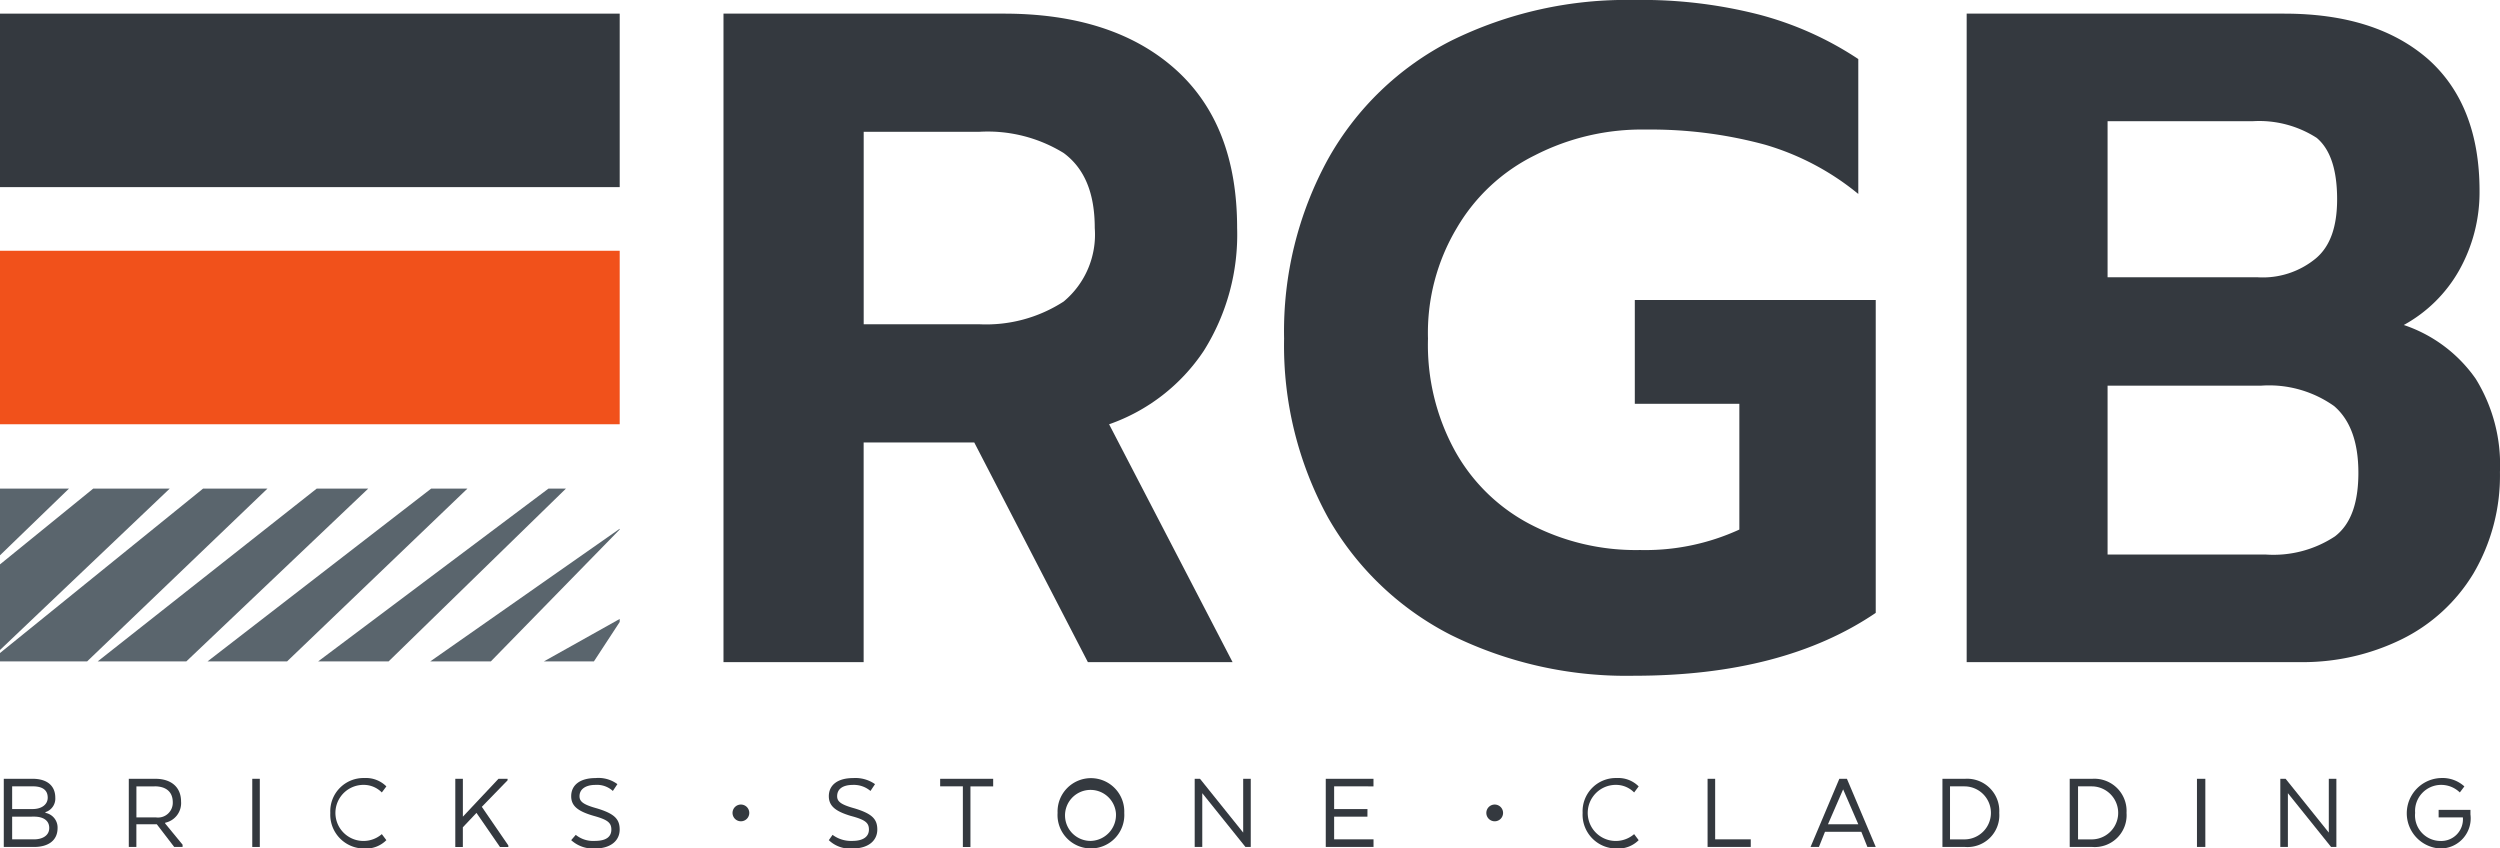 <?xml version="1.0" encoding="UTF-8"?>
<svg xmlns="http://www.w3.org/2000/svg" width="179.163" height="60.807" viewBox="0 0 179.163 60.807">
  <g id="RGB_Logo" data-name="RGB Logo" transform="translate(89.582 30.403)">
    <g id="Group_1" data-name="Group 1" transform="translate(-89.582 -30.403)">
      <path id="Path_1" data-name="Path 1" d="M114.6,2.16h20.088c5.266,0,9.338,1.357,12.27,3.963,2.986,2.66,4.452,6.461,4.452,11.4a15.646,15.646,0,0,1-2.389,8.8,13.493,13.493,0,0,1-6.786,5.266l8.85,17.048h-10.37l-8.144-15.745h-7.927V48.634H114.6M132.9,24.42a10.217,10.217,0,0,0,6.081-1.629,6.247,6.247,0,0,0,2.226-5.266c0-2.552-.76-4.289-2.226-5.375a10.389,10.389,0,0,0-6.081-1.52h-8.252V24.42Z" transform="translate(-62.751 -1.183)" fill="#34393f"></path>
      <path id="Path_2" data-name="Path 2" d="M215.344,45.5a21.215,21.215,0,0,1-8.8-8.415A25.6,25.6,0,0,1,203.4,24.268,25.668,25.668,0,0,1,206.549,11.4a21.011,21.011,0,0,1,8.8-8.47A28.383,28.383,0,0,1,228.483,0a33.719,33.719,0,0,1,8.9,1.032,23.74,23.74,0,0,1,7.167,3.2V13.9a18.8,18.8,0,0,0-6.678-3.529,31.241,31.241,0,0,0-8.524-1.086,16.8,16.8,0,0,0-7.981,1.846,13.287,13.287,0,0,0-5.592,5.212,14.633,14.633,0,0,0-2.063,7.927,15.788,15.788,0,0,0,1.9,7.981,13.079,13.079,0,0,0,5.321,5.266,16.365,16.365,0,0,0,7.981,1.9,16.151,16.151,0,0,0,7.112-1.466V28.938h-7.492V21.5H245.8V43.922c-4.4,2.986-10.153,4.506-17.319,4.506A28.383,28.383,0,0,1,215.344,45.5" transform="translate(-111.375)" fill="#34393f"></path>
      <path id="Path_3" data-name="Path 3" d="M311.52,2.16h22.748c4.4,0,7.818,1.086,10.315,3.258,2.443,2.172,3.692,5.321,3.692,9.447a11.431,11.431,0,0,1-1.466,5.7,10.157,10.157,0,0,1-3.963,3.909A10.265,10.265,0,0,1,348,28.329a11.71,11.71,0,0,1,1.737,6.678,13.834,13.834,0,0,1-1.9,7.275,12.383,12.383,0,0,1-5.158,4.723,16.094,16.094,0,0,1-7.275,1.629H311.52m20.848-27.58a5.967,5.967,0,0,0,4.18-1.357c1.032-.869,1.52-2.28,1.52-4.235q0-3.176-1.466-4.4a7.619,7.619,0,0,0-4.56-1.194H321.618V21.054Zm.6,19.871a8,8,0,0,0,4.941-1.3c1.14-.869,1.683-2.389,1.683-4.561,0-2.226-.6-3.8-1.737-4.778a8.058,8.058,0,0,0-5.212-1.466H321.618V40.924Z" transform="translate(-170.578 -1.183)" fill="#34393f"></path>
      <path id="Path_4" data-name="Path 4" d="M50.4,89.779h5.049L68.153,77.4H66.9Z" transform="translate(-27.597 -42.382)" fill="#5a656d"></path>
      <path id="Path_5" data-name="Path 5" d="M68.16,93.261H72.5l9.23-9.447V83.76Z" transform="translate(-37.322 -45.864)" fill="#5a656d"></path>
      <path id="Path_6" data-name="Path 6" d="M15.48,89.779h6.352L34.862,77.4H31.17Z" transform="translate(-8.476 -42.382)" fill="#5a656d"></path>
      <path id="Path_7" data-name="Path 7" d="M91.589,98.257V98.04l-5.429,3.04h3.583Z" transform="translate(-47.178 -53.683)" fill="#5a656d"></path>
      <path id="Path_8" data-name="Path 8" d="M32.88,89.779h5.7L51.5,77.4H48.9Z" transform="translate(-18.004 -42.382)" fill="#5a656d"></path>
      <path id="Path_9" data-name="Path 9" d="M6.678,77.4,0,82.829v6.135L12.161,77.4Z" transform="translate(0 -42.382)" fill="#5a656d"></path>
      <path id="Path_10" data-name="Path 10" d="M0,82.178,4.941,77.4H0" transform="translate(0 -42.382)" fill="#5a656d"></path>
      <path id="Path_11" data-name="Path 11" d="M19.165,77.4H14.55L0,89.181v.6H6.244" transform="translate(0 -42.382)" fill="#5a656d"></path>
      <path id="Path_12" data-name="Path 12" d="M44.411,52.153H0V39.72H44.411V52.153" transform="translate(0 -21.749)" fill="#f1511b"></path>
      <path id="Path_13" data-name="Path 13" d="M44.411,14.593H0V2.16H44.411V14.593" transform="translate(0 -1.183)" fill="#34393f"></path>
      <path id="Path_14" data-name="Path 14" d="M2.772,128.246H.6V123.36H2.663c1.032,0,1.629.489,1.629,1.357a1.015,1.015,0,0,1-.706,1.032v.054a1.066,1.066,0,0,1,.869,1.086c0,.923-.706,1.357-1.683,1.357M2.663,123.9H1.2v1.629H2.663c.652,0,1.086-.326,1.086-.814C3.749,124.12,3.315,123.9,2.663,123.9ZM1.2,126.075V127.7H2.772c.6,0,1.086-.271,1.086-.814s-.434-.814-1.086-.814Z" transform="translate(-0.329 -67.548)" fill="#34393f"></path>
      <path id="Path_15" data-name="Path 15" d="M22.3,123.36c1.14,0,1.846.6,1.846,1.629a1.437,1.437,0,0,1-1.14,1.52v.054l1.249,1.52v.163h-.6l-1.249-1.629H20.943v1.629H20.4V123.36m1.846.543h-1.3v2.226h1.412a1.058,1.058,0,0,0,1.194-1.086C23.549,124.283,23.06,123.9,22.246,123.9Z" transform="translate(-11.17 -67.548)" fill="#34393f"></path>
      <path id="Path_16" data-name="Path 16" d="M40.5,128.246H39.96V123.36H40.5v4.886" transform="translate(-21.881 -67.548)" fill="#34393f"></path>
      <path id="Path_17" data-name="Path 17" d="M56.338,127.692a2.06,2.06,0,0,1-1.574.6,2.426,2.426,0,0,1-2.443-2.552,2.381,2.381,0,0,1,2.443-2.5,2.06,2.06,0,0,1,1.574.6l-.326.434a1.814,1.814,0,0,0-1.249-.543,2.01,2.01,0,1,0,1.249,3.529" transform="translate(-28.649 -67.482)" fill="#34393f"></path>
      <path id="Path_18" data-name="Path 18" d="M72.663,126.075l2.552-2.715h.652v.109l-1.846,1.9,1.9,2.769v.109h-.6s-1.194-1.737-1.683-2.443l-.977,1.032v1.412H72.12V123.36h.543" transform="translate(-39.491 -67.548)" fill="#34393f"></path>
      <path id="Path_19" data-name="Path 19" d="M90.806,127.312a1.972,1.972,0,0,0,1.357.434c.869,0,1.194-.326,1.194-.814s-.271-.706-1.249-.977c-1.14-.326-1.629-.706-1.629-1.412,0-.814.652-1.3,1.737-1.3a2.28,2.28,0,0,1,1.574.434l-.326.489a1.681,1.681,0,0,0-1.249-.434c-.652,0-1.14.271-1.14.814,0,.38.271.6,1.249.869,1.249.38,1.629.76,1.629,1.52s-.6,1.357-1.792,1.357a2.327,2.327,0,0,1-1.683-.6" transform="translate(-49.544 -67.482)" fill="#34393f"></path>
      <path id="Path_20" data-name="Path 20" d="M116.637,127.44a.6.6,0,1,1-.6.6.6.6,0,0,1,.6-.6" transform="translate(-63.54 -69.782)" fill="#34393f"></path>
      <path id="Path_21" data-name="Path 21" d="M131.551,127.312a2.217,2.217,0,0,0,1.412.434c.814,0,1.194-.326,1.194-.814s-.271-.706-1.3-.977c-1.086-.326-1.574-.706-1.574-1.412,0-.814.652-1.3,1.737-1.3a2.454,2.454,0,0,1,1.574.434l-.326.489a1.836,1.836,0,0,0-1.249-.434c-.706,0-1.14.271-1.14.814,0,.38.271.6,1.249.869,1.249.38,1.629.76,1.629,1.52s-.6,1.357-1.792,1.357a2.183,2.183,0,0,1-1.683-.6" transform="translate(-71.885 -67.482)" fill="#34393f"></path>
      <path id="Path_22" data-name="Path 22" d="M148.92,123.36h3.8v.543h-1.629v4.343h-.543V123.9H148.92" transform="translate(-81.544 -67.548)" fill="#34393f"></path>
      <path id="Path_23" data-name="Path 23" d="M167.52,125.737a2.391,2.391,0,1,1,4.778,0,2.394,2.394,0,1,1-4.778,0m4.18,0a1.828,1.828,0,1,0-1.792,2.009A1.862,1.862,0,0,0,171.7,125.737Z" transform="translate(-91.728 -67.482)" fill="#34393f"></path>
      <path id="Path_24" data-name="Path 24" d="M193.258,128.246h-.38l-3.095-3.855v3.855h-.543V123.36h.38l3.095,3.855V123.36h.543" transform="translate(-103.622 -67.548)" fill="#34393f"></path>
      <path id="Path_25" data-name="Path 25" d="M212.986,126.075H210.6V127.7h2.823v.543H210V123.36h3.42v.543H210.6v1.629h2.389" transform="translate(-114.989 -67.548)" fill="#34393f"></path>
      <path id="Path_26" data-name="Path 26" d="M236.037,127.44a.6.6,0,1,1-.6.6.6.6,0,0,1,.6-.6" transform="translate(-128.919 -69.782)" fill="#34393f"></path>
      <path id="Path_27" data-name="Path 27" d="M254.7,127.692a2.06,2.06,0,0,1-1.574.6,2.426,2.426,0,0,1-2.443-2.552,2.381,2.381,0,0,1,2.443-2.5,2.06,2.06,0,0,1,1.574.6l-.326.434a1.814,1.814,0,0,0-1.249-.543,2.01,2.01,0,1,0,1.249,3.529" transform="translate(-137.264 -67.482)" fill="#34393f"></path>
      <path id="Path_28" data-name="Path 28" d="M270.48,128.246V123.36h.543V127.7h2.552v.543" transform="translate(-148.106 -67.548)" fill="#34393f"></path>
      <path id="Path_29" data-name="Path 29" d="M291.469,128.246h-.6l-.434-1.086h-2.606l-.434,1.086h-.6l2.063-4.886h.543m-1.357,3.258h2.172l-1.086-2.5Z" transform="translate(-157.042 -67.548)" fill="#34393f"></path>
      <path id="Path_30" data-name="Path 30" d="M309.309,128.246H307.68V123.36h1.629a2.308,2.308,0,0,1,2.443,2.443,2.28,2.28,0,0,1-2.443,2.443m-1.086-4.343v3.8h1.032a1.9,1.9,0,1,0,0-3.8Z" transform="translate(-168.475 -67.548)" fill="#34393f"></path>
      <path id="Path_31" data-name="Path 31" d="M329.469,128.246H327.84V123.36h1.629a2.308,2.308,0,0,1,2.443,2.443,2.28,2.28,0,0,1-2.443,2.443m-1.032-4.343v3.8h.977a1.9,1.9,0,1,0,0-3.8Z" transform="translate(-179.514 -67.548)" fill="#34393f"></path>
      <path id="Path_32" data-name="Path 32" d="M348.6,128.246H348V123.36h.6v4.886" transform="translate(-190.554 -67.548)" fill="#34393f"></path>
      <path id="Path_33" data-name="Path 33" d="M365.218,128.246h-.38l-3.095-3.855v3.855H361.2V123.36h.38l3.095,3.855V123.36h.543" transform="translate(-197.781 -67.548)" fill="#34393f"></path>
      <path id="Path_34" data-name="Path 34" d="M385.258,126.063H383.52v-.543h2.28v.326a2.162,2.162,0,0,1-2.172,2.443,2.527,2.527,0,0,1,.054-5.049,2.327,2.327,0,0,1,1.683.6l-.326.434a1.914,1.914,0,0,0-1.357-.543,1.871,1.871,0,0,0-1.846,2.009,1.83,1.83,0,0,0,1.792,2.009,1.554,1.554,0,0,0,1.629-1.683" transform="translate(-208.755 -67.482)" fill="#34393f"></path>
    </g>
  </g>
</svg>

